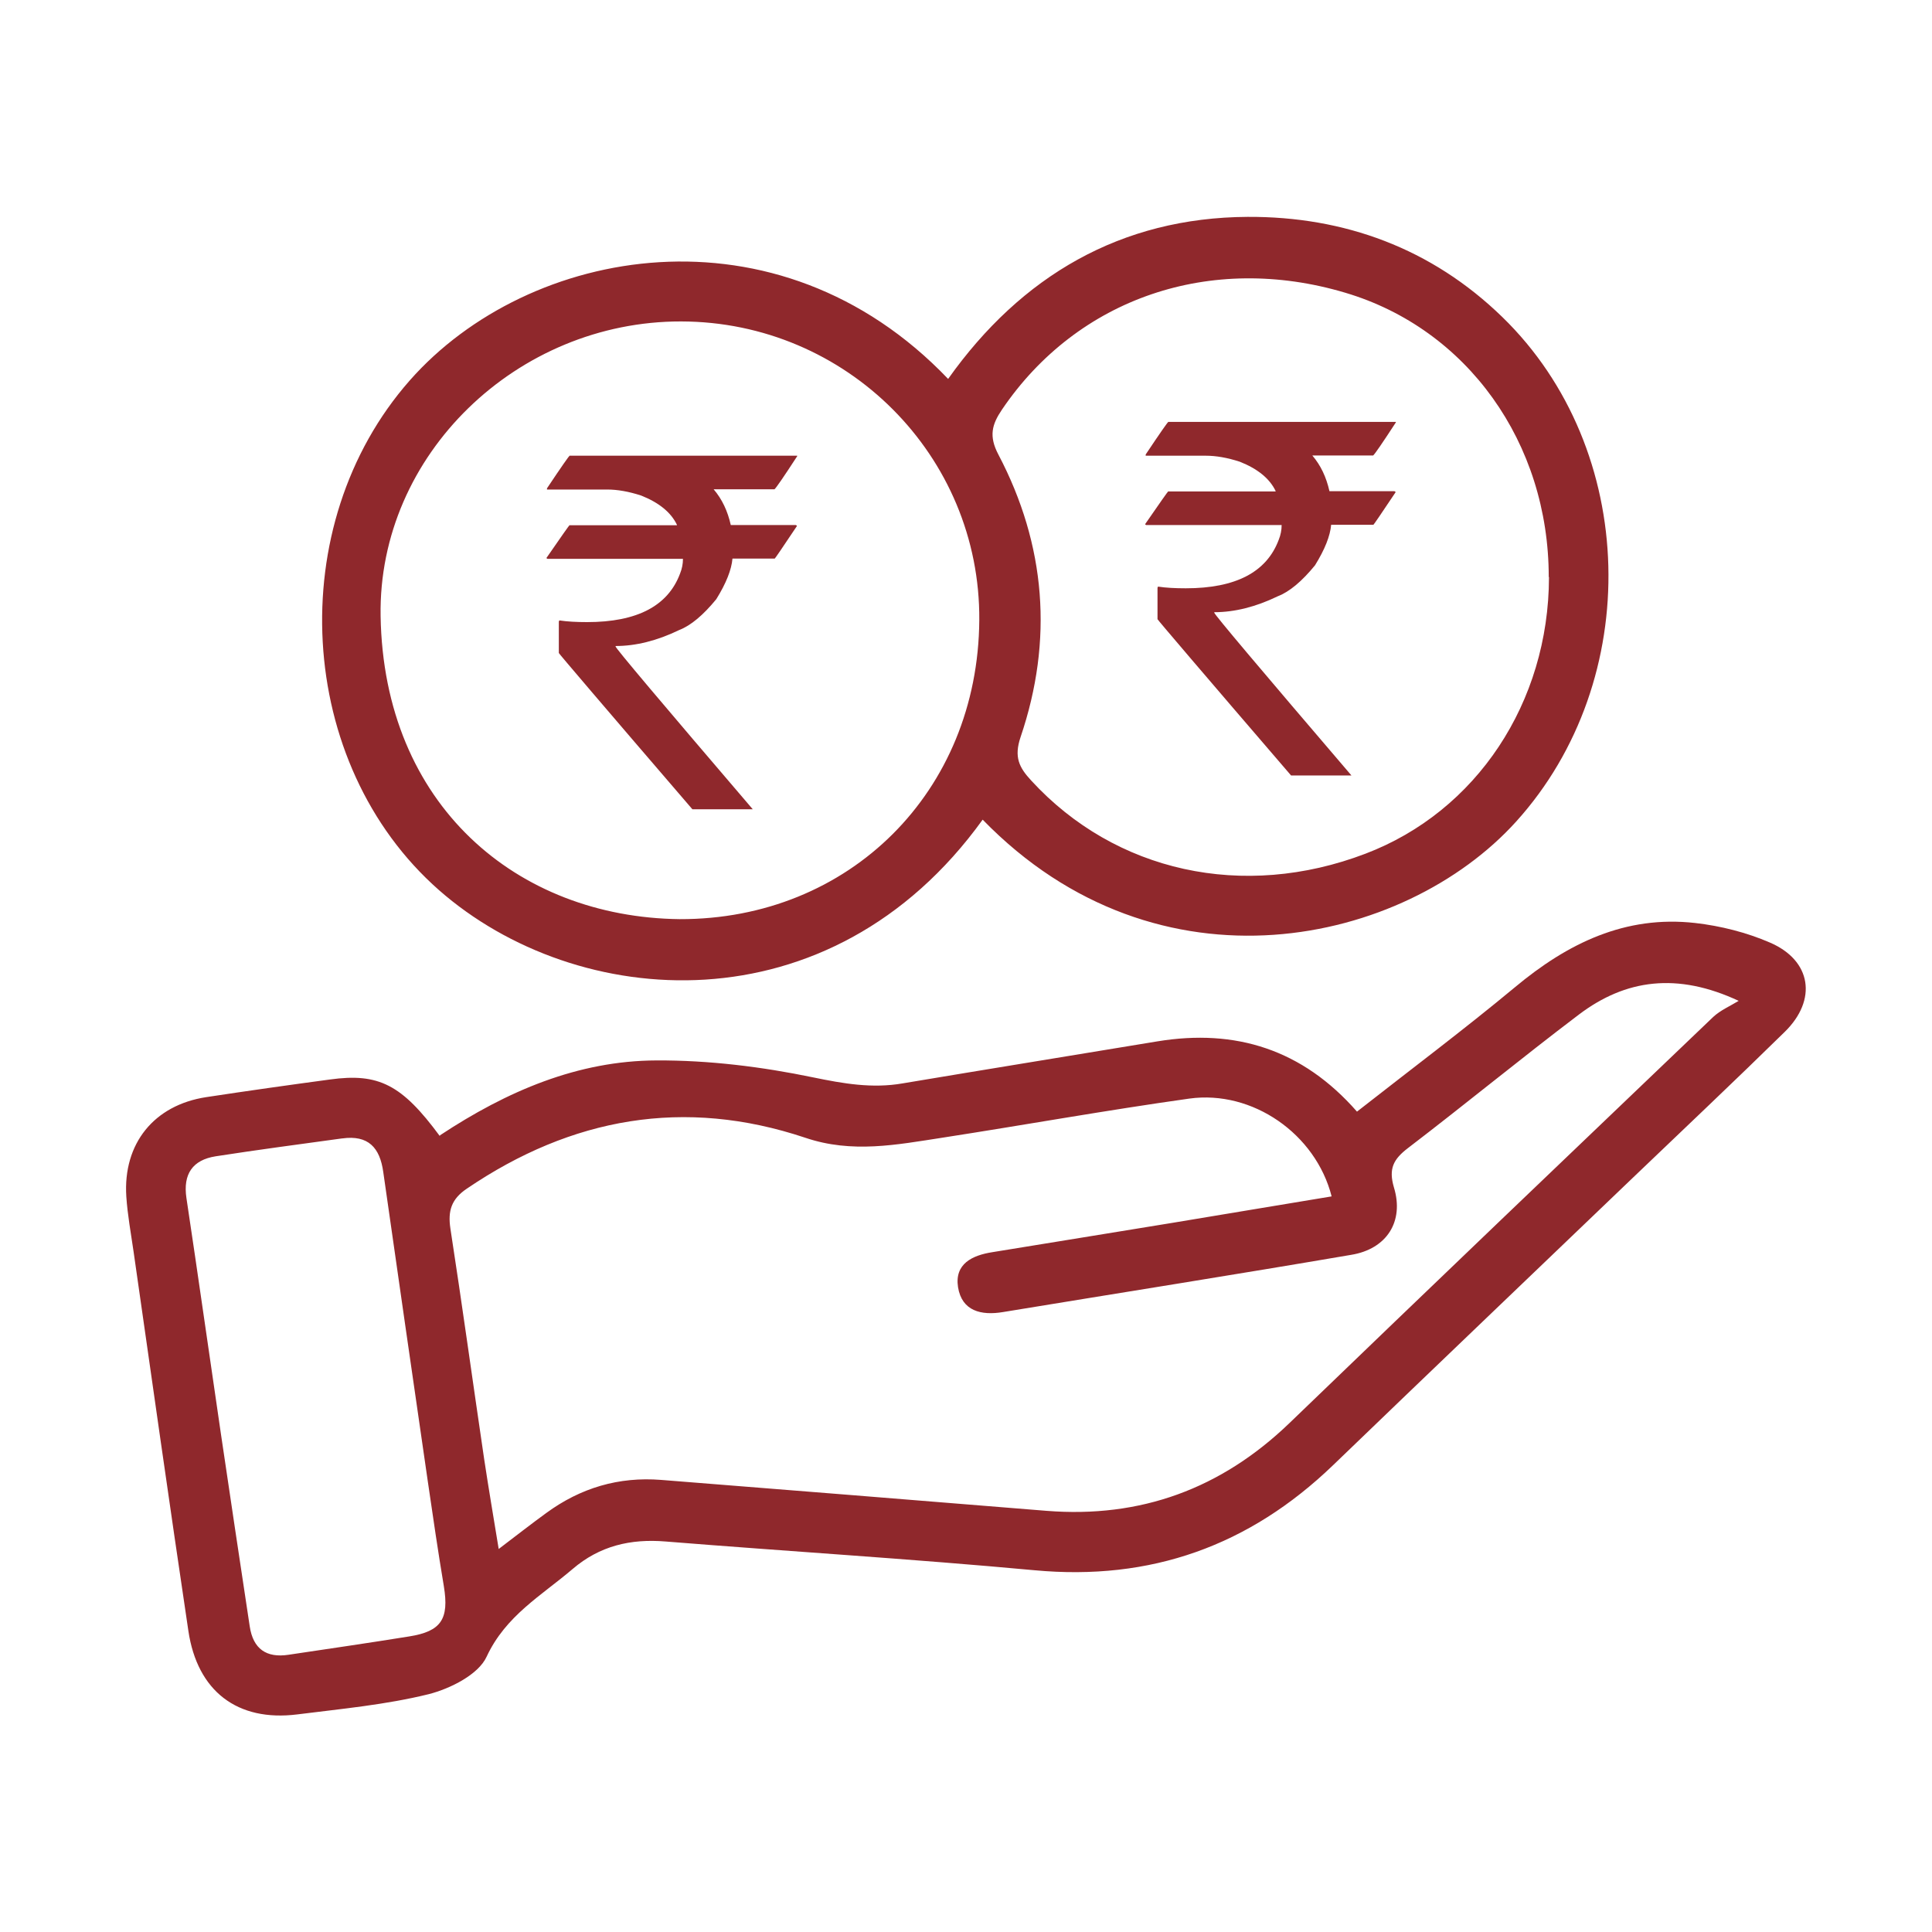<?xml version="1.0" encoding="UTF-8"?>
<svg id="Layer_1" data-name="Layer 1" xmlns="http://www.w3.org/2000/svg" viewBox="0 0 80 80">
  <defs>
    <style>
      .cls-1 {
        fill: #8f282c;
      }
    </style>
  </defs>
  <path class="cls-1" d="M18.22,47.01c2.77-1.83,5.71-3.09,8.97-3.1,2.16-.01,4.35.26,6.47.7,1.26.26,2.46.47,3.72.25,3.52-.59,7.04-1.16,10.55-1.74,3.23-.53,6,.33,8.26,2.91,2.22-1.74,4.42-3.39,6.54-5.15,2.18-1.82,4.57-2.99,7.47-2.66,1.05.12,2.12.39,3.09.81,1.72.74,1.97,2.37.61,3.7-2.08,2.04-4.2,4.04-6.31,6.06-4.13,3.96-8.27,7.91-12.39,11.88-3.47,3.34-7.55,4.8-12.37,4.35-5.08-.47-10.18-.78-15.27-1.19-1.45-.12-2.73.18-3.85,1.14-1.29,1.1-2.77,1.93-3.56,3.63-.34.74-1.5,1.32-2.39,1.55-1.78.44-3.63.61-5.45.84-2.48.31-4.14-.96-4.51-3.46-.78-5.23-1.52-10.47-2.27-15.71-.11-.76-.25-1.52-.3-2.28-.14-2.19,1.15-3.78,3.31-4.11,1.71-.26,3.41-.5,5.12-.73,2.02-.28,2.98.21,4.55,2.34ZM72.01,41.45c-2.56-1.2-4.7-.9-6.63.56-2.39,1.81-4.7,3.71-7.08,5.53-.6.46-.81.85-.58,1.63.43,1.41-.3,2.55-1.77,2.79-4.8.82-9.61,1.58-14.42,2.37-.9.15-1.7-.04-1.86-1.03-.15-.97.59-1.32,1.42-1.45,2.5-.41,5-.81,7.49-1.22,2.18-.36,4.37-.73,6.56-1.09-.66-2.59-3.28-4.41-5.89-4.05-3.42.48-6.81,1.09-10.23,1.62-1.89.29-3.74.66-5.68,0-5-1.67-9.67-.84-14.01,2.11-.64.43-.79.92-.68,1.65.49,3.18.93,6.38,1.4,9.56.18,1.19.38,2.37.6,3.71.75-.57,1.35-1.04,1.97-1.49,1.42-1.04,3-1.51,4.76-1.37,5.32.42,10.64.85,15.95,1.28,3.9.31,7.23-.91,10.06-3.63,5.83-5.62,11.69-11.22,17.55-16.82.3-.28.7-.45,1.06-.67ZM14.16,47.14c-1.75.24-3.49.47-5.23.74-.95.15-1.36.73-1.21,1.73.49,3.26.95,6.52,1.43,9.78.39,2.65.79,5.3,1.19,7.95.14.94.69,1.32,1.61,1.18,1.67-.25,3.33-.49,5-.76,1.32-.21,1.65-.72,1.43-2.07-.24-1.43-.45-2.87-.66-4.31-.62-4.28-1.24-8.57-1.85-12.85-.14-1.01-.62-1.54-1.7-1.39Z"/>
  <path class="cls-1" d="M40.69,33.94c-6.32,8.77-16.82,7.92-22.51,2.92-5.95-5.23-6.49-15.12-1.21-21.11,4.91-5.57,15.22-7.46,22.29-.06,3.03-4.27,7.16-6.68,12.4-6.71,4-.02,7.62,1.3,10.55,4.15,5.64,5.48,5.87,15.03.57,20.89-4.62,5.11-14.8,7.42-22.09-.08ZM64.13,23.89c0-5.55-3.37-10.27-8.43-11.77-5.57-1.66-11.08.22-14.21,4.84-.42.62-.55,1.1-.15,1.86,1.97,3.75,2.28,7.69.92,11.7-.28.83-.06,1.26.44,1.8,3.48,3.79,8.78,4.96,13.84,3.03,4.6-1.75,7.59-6.26,7.6-11.45ZM28.14,38.06c7.04.02,12.36-5.29,12.41-12.38.05-6.81-5.5-12.36-12.35-12.37-6.78-.01-12.55,5.51-12.44,12.2.13,7.83,5.65,12.47,12.38,12.55Z"/>
  <path class="cls-1" d="M23.58,18.87h9.43v.02c-.56.86-.87,1.31-.94,1.37h-2.52c.35.41.58.9.71,1.48h2.69s.05.02.05.04c-.6.9-.91,1.35-.92,1.35h-1.75c-.04.46-.26,1.02-.67,1.68-.54.66-1.05,1.09-1.54,1.28-.91.44-1.79.66-2.63.66v.02c0,.07,1.89,2.31,5.68,6.74h-2.5c-3.69-4.29-5.53-6.45-5.53-6.47v-1.3l.02-.05c.33.05.71.07,1.15.07,2.07,0,3.35-.67,3.85-2.01.08-.2.12-.4.12-.61h-5.61s-.04-.01-.04-.04c.62-.9.94-1.35.95-1.35h4.45v-.02c-.25-.52-.75-.92-1.48-1.21-.52-.17-.99-.25-1.41-.25h-2.49v-.05c.6-.9.91-1.34.93-1.34Z"/>
  <path class="cls-1" d="M48.37,17.47h9.43v.02c-.56.86-.87,1.31-.94,1.37h-2.52c.35.41.58.9.71,1.48h2.69s.05.02.05.04c-.6.9-.91,1.35-.92,1.35h-1.75c-.04.46-.26,1.02-.67,1.68-.54.66-1.05,1.09-1.54,1.28-.91.44-1.79.66-2.63.66v.02c0,.07,1.89,2.31,5.68,6.74h-2.5c-3.69-4.29-5.53-6.45-5.53-6.47v-1.3l.02-.05c.33.05.71.07,1.15.07,2.07,0,3.35-.67,3.85-2.01.08-.2.12-.4.12-.61h-5.61s-.04-.01-.04-.04c.62-.9.94-1.35.95-1.35h4.45v-.02c-.25-.52-.75-.92-1.48-1.21-.52-.17-.99-.25-1.41-.25h-2.49v-.05c.6-.9.91-1.34.93-1.34Z"/>
</svg>